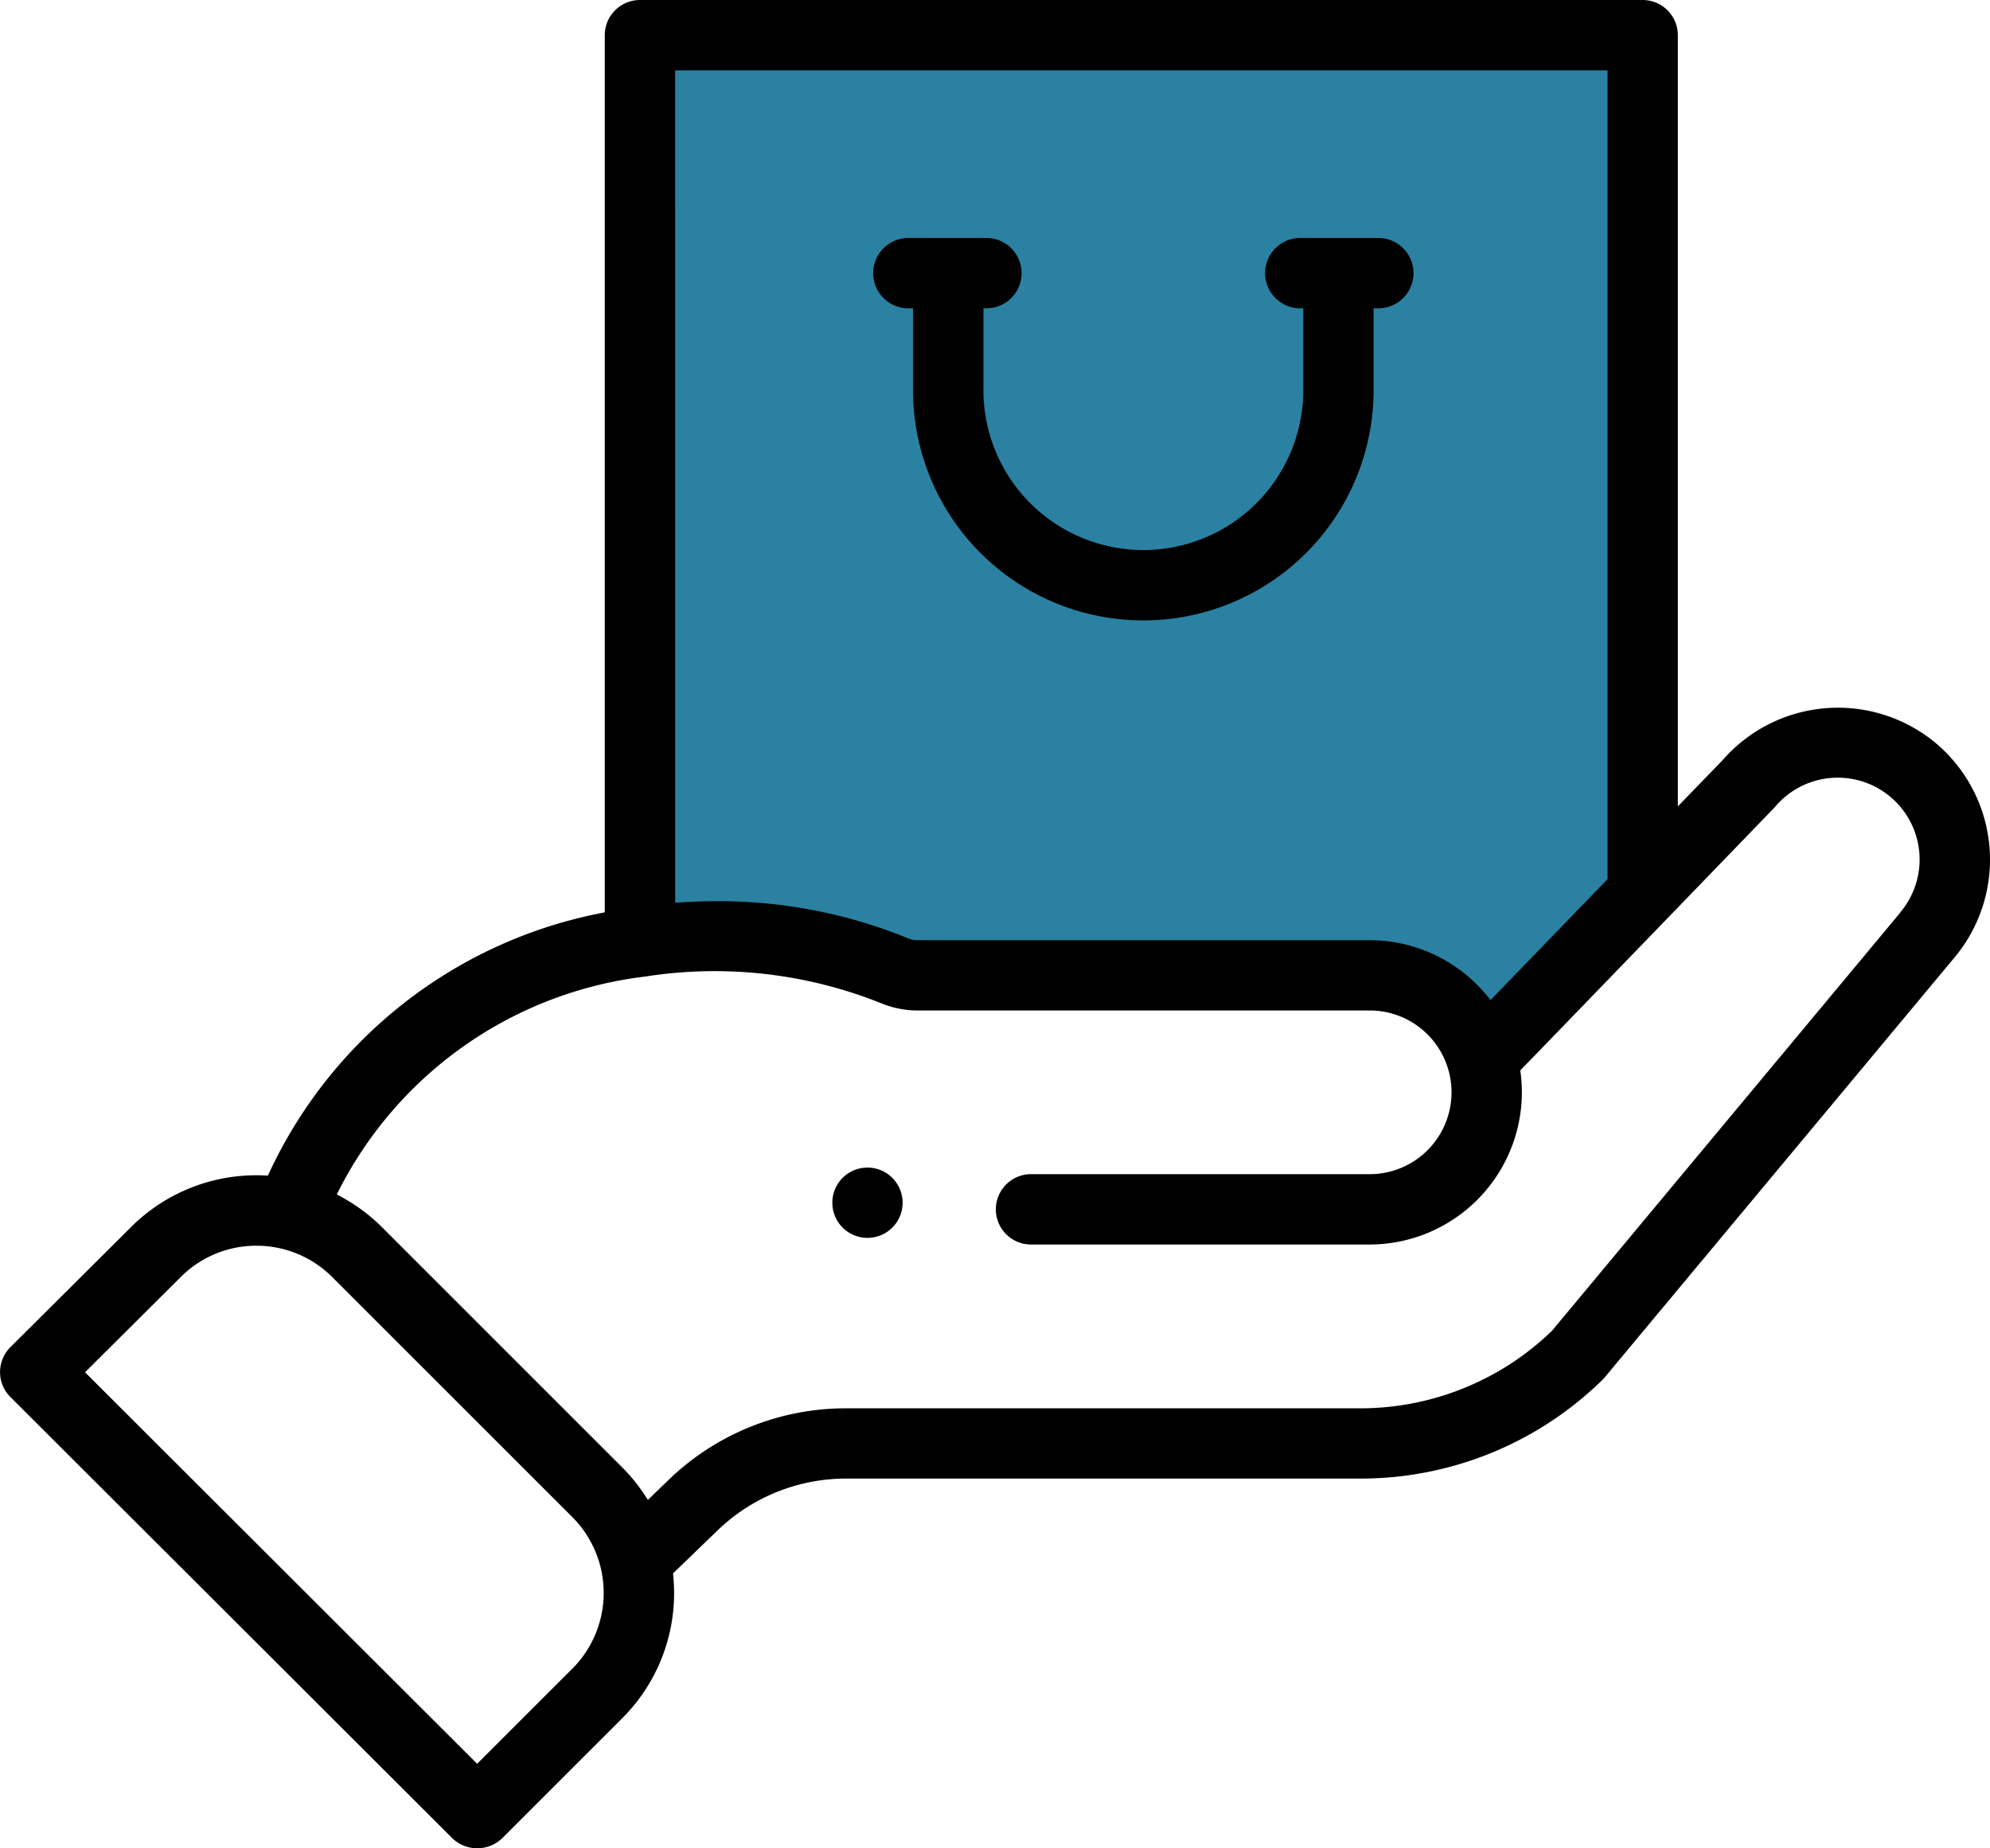 <svg xmlns="http://www.w3.org/2000/svg" width="89.287" height="82.946" viewBox="0 0 89.287 82.946">
  <g id="Group_2300" data-name="Group 2300" transform="translate(-485.921 -576.949)">
    <path id="Path_2393" data-name="Path 2393" d="M528,625.2V586h44.7v36.45l-6.877,8.253-3.439-2.063-4.126-1.375-17.193.688-7.565-2.063Z" transform="translate(-13.14 -6.87)" fill="#2b81a1"/>
    <g id="Group_2299" data-name="Group 2299" transform="translate(485.921 576.949)">
      <path id="Path_2394" data-name="Path 2394" d="M541.793,659.015a1.577,1.577,0,1,0,1.117.46A1.575,1.575,0,0,0,541.793,659.015Z" transform="translate(-502.875 -606.619)"/>
      <path id="Path_2395" data-name="Path 2395" d="M544.521,601.513h.172v3.673a10.332,10.332,0,1,0,20.664,0v-3.673h.172a1.579,1.579,0,1,0,0-3.157h-3.5a1.579,1.579,0,0,0,0,3.157h.172v3.673a7.174,7.174,0,1,1-14.349,0v-3.673h.172a1.579,1.579,0,0,0,0-3.157h-3.5a1.579,1.579,0,1,0,0,3.157Z" transform="translate(-503.727 -587.677)"/>
      <path id="Path_2396" data-name="Path 2396" d="M572.787,616.185a6.863,6.863,0,0,0-9.585.765l-2,2.065V584.406a1.58,1.58,0,0,0-1.578-1.578H514.635a1.58,1.58,0,0,0-1.579,1.578v39.362l-.136.029a20.832,20.832,0,0,0-14.933,11.688l-.049.1-.115-.006a7.948,7.948,0,0,0-6.034,2.326l-5.4,5.376a1.594,1.594,0,0,0-.466,1.118,1.567,1.567,0,0,0,.464,1.119l19.832,19.805a1.616,1.616,0,0,0,2.231,0l5.376-5.375a7.936,7.936,0,0,0,2.3-6.43l-.008-.083,1.988-1.919a8.3,8.3,0,0,1,5.782-2.336h23.049a15.5,15.5,0,0,0,10.868-4.416c.04-.039.077-.079.111-.12L573.6,625.814A6.842,6.842,0,0,0,572.787,616.185Zm-56.573-30.2h41.835v36.294l-5.25,5.427-.122-.15a6.82,6.82,0,0,0-5.3-2.537h-20.3a1.141,1.141,0,0,1-.421-.087,22.449,22.449,0,0,0-8.518-1.663c-.563,0-1.149.019-1.739.058l-.184.012Zm-4.622,71.733-4.262,4.261-17.594-17.571,4.285-4.263a4.777,4.777,0,0,1,3.4-1.415h.023a4.8,4.8,0,0,1,3.393,1.416L511.593,650.9a4.817,4.817,0,0,1,0,6.819Zm59.587-33.933-15.63,18.769a12.364,12.364,0,0,1-8.615,3.473H523.886a11.438,11.438,0,0,0-7.974,3.219l-.922.891-.114-.175a7.972,7.972,0,0,0-1.052-1.3l-10.753-10.753a7.982,7.982,0,0,0-1.891-1.4l-.148-.08.076-.15a17.784,17.784,0,0,1,13.752-9.626h0a20.1,20.1,0,0,1,10.608,1.2,4.283,4.283,0,0,0,1.607.32h20.3a3.673,3.673,0,0,1,0,7.346H532.142a1.579,1.579,0,0,0,0,3.157h15.231a6.838,6.838,0,0,0,6.831-6.831,7.011,7.011,0,0,0-.06-.9l-.011-.083.058-.06c.4-.405,11.217-11.6,11.313-11.7.023-.024.047-.049.069-.076a3.673,3.673,0,1,1,5.607,4.747Z" transform="translate(-485.921 -582.828)"/>
    </g>
  </g>
</svg>
